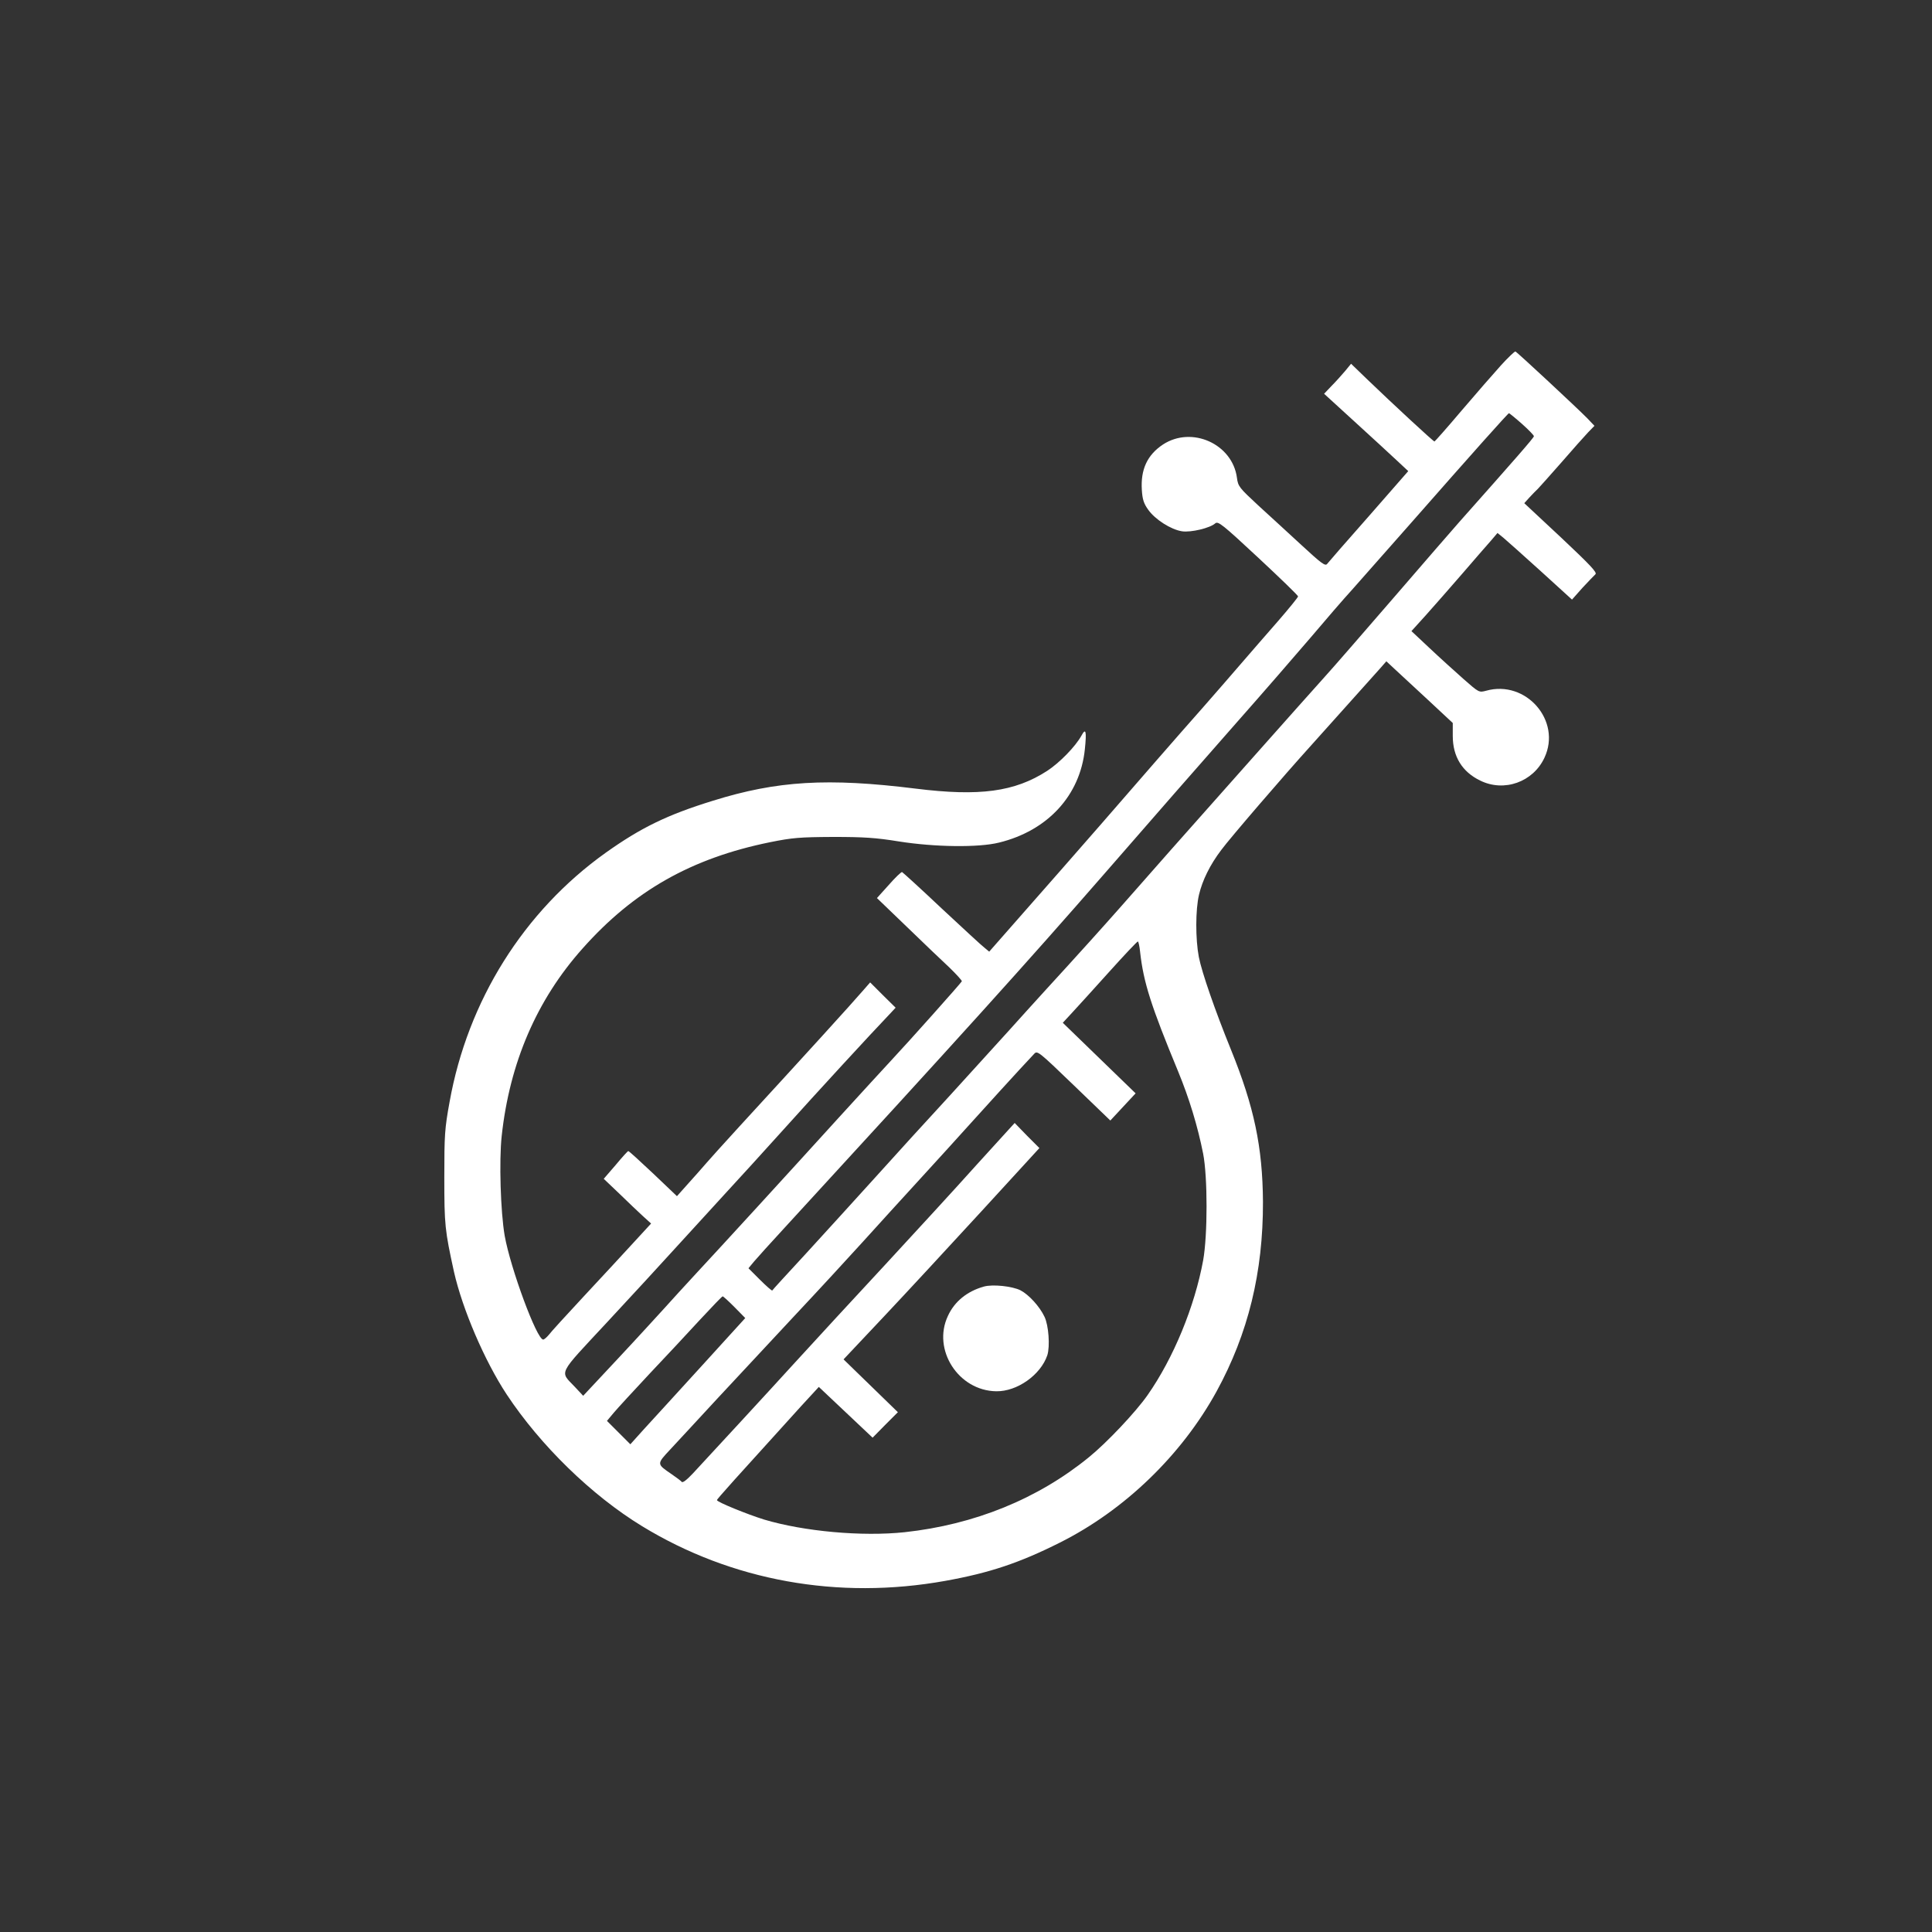 <?xml version="1.0" standalone="no"?>
<!DOCTYPE svg PUBLIC "-//W3C//DTD SVG 20010904//EN"
 "http://www.w3.org/TR/2001/REC-SVG-20010904/DTD/svg10.dtd">
<svg version="1.0" xmlns="http://www.w3.org/2000/svg"
 width="1024pt" height="1024pt" viewBox="0 0 1024 1024"
 preserveAspectRatio="xMidYMid meet">

<rect x="0" y="0" width="1024" height="1024" fill="#333333" stroke="none"/>

<g transform="translate(0,1024) scale(0.1,-0.1)"
fill="#ffffff" stroke="none">
<path d="M7954 8302 c-38 -42 -132 -150 -208 -239 -76 -90 -141 -163 -143
-163 -6 0 -220 198 -355 328 l-87 84 -32 -39 c-18 -21 -50 -57 -72 -79 l-39
-41 163 -149 c90 -82 190 -174 223 -205 l60 -56 -209 -239 c-116 -131 -215
-245 -221 -253 -10 -13 -32 4 -136 100 -68 62 -171 158 -230 211 -100 93 -106
100 -112 146 -24 179 -239 276 -392 176 -83 -55 -119 -132 -112 -241 3 -49 10
-72 34 -105 36 -51 120 -105 179 -114 47 -7 148 17 176 42 15 13 38 -5 228
-182 116 -108 211 -200 211 -205 0 -5 -48 -64 -107 -132 -60 -68 -146 -168
-193 -222 -47 -55 -137 -158 -200 -230 -63 -71 -176 -200 -250 -285 -74 -85
-209 -240 -300 -345 -141 -161 -232 -266 -551 -628 l-36 -41 -24 20 c-14 10
-116 105 -228 209 -111 105 -206 191 -210 193 -4 1 -36 -29 -70 -68 l-63 -70
159 -153 c87 -84 188 -181 226 -216 37 -36 66 -68 65 -72 -4 -9 -283 -322
-374 -419 -38 -41 -162 -176 -275 -300 -286 -315 -623 -683 -755 -825 -61 -66
-138 -150 -170 -186 -33 -36 -143 -157 -246 -267 l-187 -200 -44 47 c-81 86
-95 57 170 342 130 140 297 321 372 404 75 82 190 208 256 280 66 71 203 222
305 335 186 207 464 509 571 621 l26 28 -68 67 -67 67 -34 -39 c-71 -82 -293
-326 -663 -729 -61 -66 -159 -175 -218 -243 l-109 -122 -126 120 c-70 66 -129
120 -132 119 -3 0 -33 -33 -67 -74 l-63 -73 83 -79 c45 -44 101 -97 125 -119
l43 -39 -92 -100 c-50 -55 -168 -182 -262 -283 -94 -101 -179 -194 -189 -208
-11 -13 -24 -24 -29 -24 -34 0 -173 377 -204 550 -22 127 -30 398 -16 528 42
389 186 723 429 995 271 305 576 478 993 563 119 24 157 27 334 28 163 0 227
-4 350 -24 190 -30 422 -33 530 -6 258 63 430 250 455 495 10 96 5 115 -18 72
-32 -58 -116 -144 -182 -187 -172 -111 -358 -136 -696 -94 -467 58 -735 42
-1075 -64 -243 -75 -382 -143 -569 -276 -434 -310 -731 -784 -827 -1320 -26
-142 -28 -176 -28 -400 0 -254 3 -280 51 -500 45 -199 162 -472 279 -650 179
-271 451 -536 718 -699 475 -290 1039 -392 1607 -290 234 42 393 95 608 203
343 172 645 464 830 801 168 307 247 632 246 1005 -2 291 -47 504 -169 805
-85 209 -155 411 -171 493 -18 95 -18 250 1 330 18 76 58 158 118 237 44 60
333 396 477 555 72 80 281 313 362 404 l36 41 44 -41 c24 -22 103 -95 176
-163 l132 -123 0 -69 c0 -109 50 -190 145 -236 127 -63 281 -8 341 121 92 196
-98 414 -309 355 -38 -10 -38 -10 -120 62 -45 40 -126 113 -179 163 l-97 91
77 85 c42 47 129 146 193 220 64 74 132 153 152 175 l34 40 31 -25 c17 -14
105 -93 197 -176 l167 -152 55 62 c31 33 62 66 69 72 11 9 -27 49 -181 194
l-196 183 28 31 c15 16 35 37 44 45 9 9 65 72 124 139 59 68 123 140 142 160
l34 35 -38 40 c-52 53 -372 351 -381 354 -4 1 -39 -32 -78 -75z m112 -308 c35
-31 64 -61 64 -66 0 -8 -100 -122 -394 -453 -34 -38 -192 -221 -351 -405 -159
-184 -323 -373 -366 -420 -78 -86 -652 -733 -809 -910 -256 -291 -315 -358
-434 -490 -72 -80 -176 -194 -232 -255 -55 -60 -145 -160 -200 -221 -54 -60
-194 -213 -309 -340 -116 -126 -296 -323 -400 -439 -104 -115 -268 -295 -364
-400 -96 -104 -177 -192 -178 -195 -2 -2 -31 23 -65 57 l-61 61 29 35 c16 19
88 99 161 178 934 1017 1287 1408 1693 1874 367 421 398 457 705 806 138 156
313 358 390 448 77 91 176 206 221 255 44 50 184 208 310 351 341 388 517 585
522 585 2 0 33 -25 68 -56z m-2023 -2801 c18 -161 58 -285 201 -631 59 -143
104 -291 133 -437 24 -124 24 -431 0 -565 -45 -245 -157 -518 -295 -715 -64
-91 -215 -251 -311 -329 -271 -221 -607 -357 -976 -397 -226 -24 -534 4 -745
67 -90 28 -250 93 -250 103 0 6 97 113 447 499 l93 101 142 -134 143 -135 67
68 67 67 -144 140 -144 140 212 225 c117 124 350 376 519 560 l307 335 -66 66
-65 67 -202 -222 c-110 -123 -329 -361 -486 -531 -157 -169 -370 -400 -474
-514 -173 -190 -420 -457 -544 -591 -32 -34 -54 -51 -59 -44 -5 6 -29 24 -54
41 -79 54 -79 53 -7 130 35 37 146 158 248 268 102 109 286 307 410 440 124
132 288 310 365 395 77 85 214 236 305 335 91 99 203 223 250 275 70 78 278
307 351 384 17 19 23 14 211 -167 l193 -186 67 72 67 72 -193 187 -193 187 49
53 c27 29 115 126 196 216 80 89 149 162 153 162 3 0 9 -26 12 -57z m-2150
-1881 l57 -58 -232 -255 c-128 -140 -265 -291 -305 -334 l-72 -80 -62 62 -62
62 36 43 c20 24 105 116 189 206 84 89 205 218 268 287 63 68 117 124 120 124
3 1 31 -25 63 -57z"/>
<path d="M5215 3421 c-89 -25 -156 -79 -191 -156 -84 -179 56 -396 256 -399
111 -2 236 87 271 191 15 47 7 159 -15 204 -26 55 -83 117 -127 140 -44 22
-147 33 -194 20z"/>
</g>
</svg>
